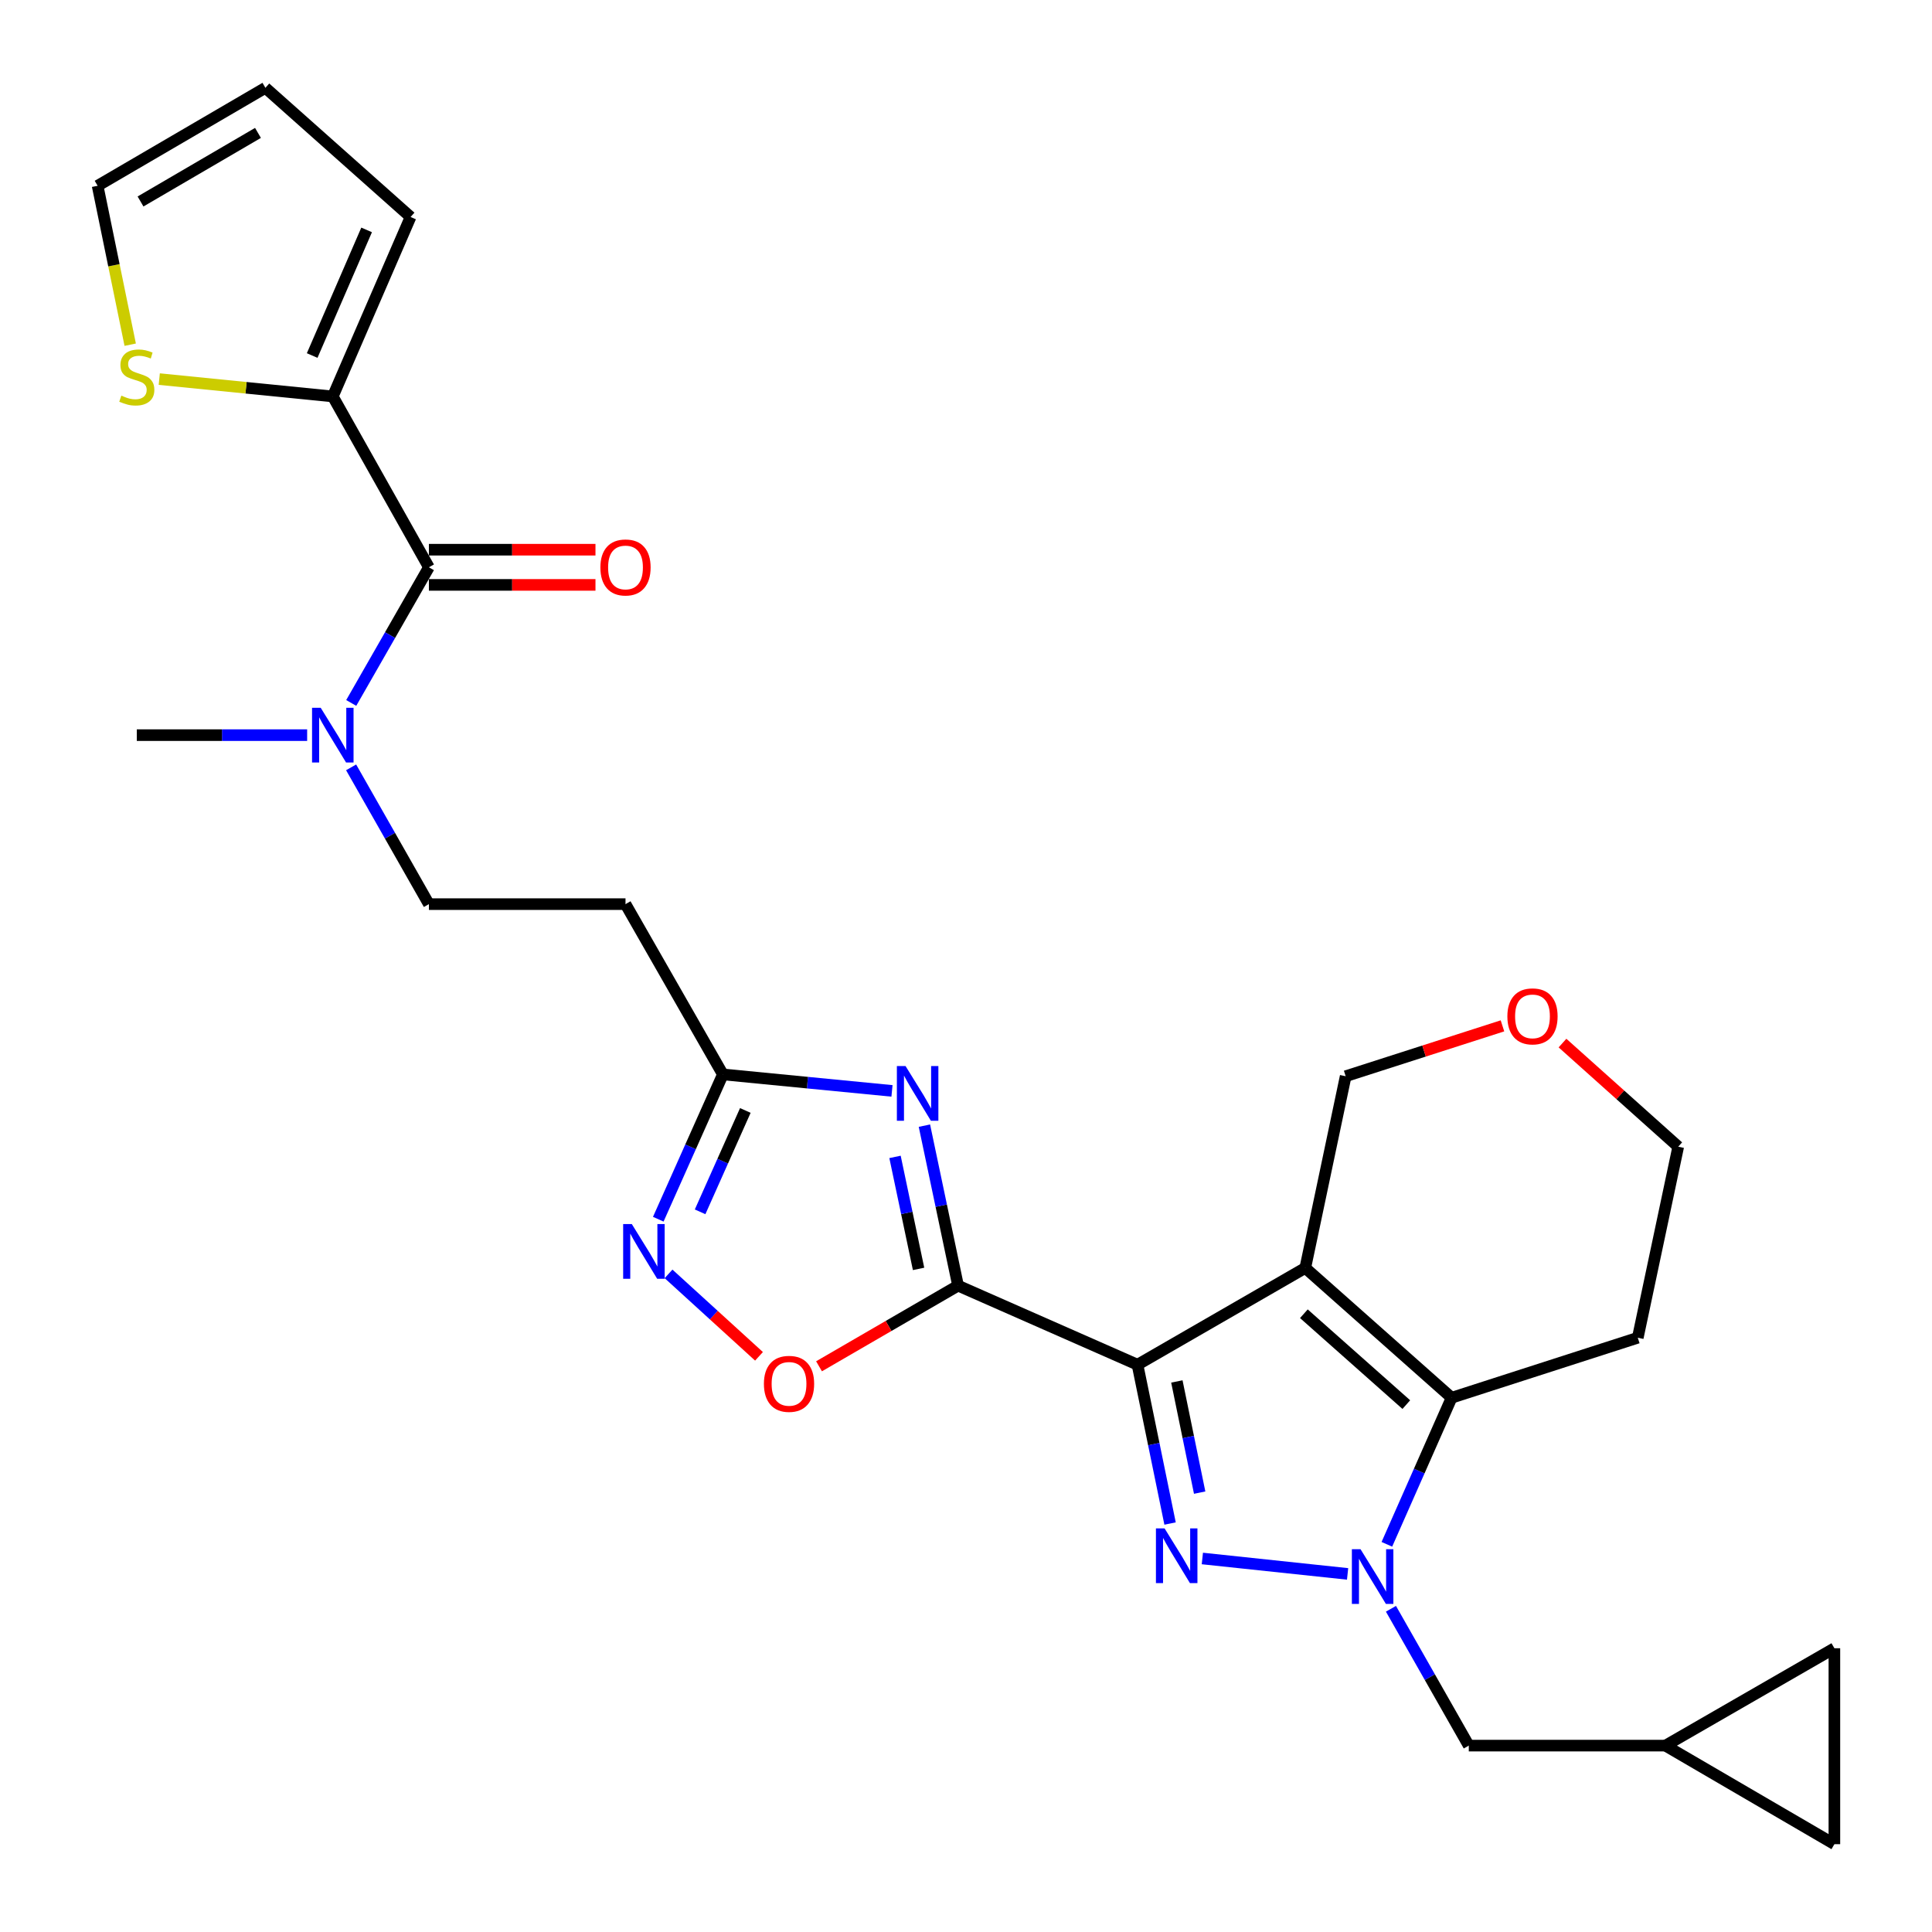 <?xml version='1.0' encoding='iso-8859-1'?>
<svg version='1.1' baseProfile='full'
              xmlns='http://www.w3.org/2000/svg'
                      xmlns:rdkit='http://www.rdkit.org/xml'
                      xmlns:xlink='http://www.w3.org/1999/xlink'
                  xml:space='preserve'
width='1000px' height='1000px' viewBox='0 0 1000 1000'>
<!-- END OF HEADER -->
<rect style='opacity:1.0;fill:#FFFFFF;stroke:none' width='1000' height='1000' x='0' y='0'> </rect>
<path class='bond-0' d='M 588.768,706.369 L 597.198,747.471' style='fill:none;fill-rule:evenodd;stroke:#000000;stroke-width:6px;stroke-linecap:butt;stroke-linejoin:miter;stroke-opacity:1' />
<path class='bond-0' d='M 597.198,747.471 L 605.627,788.573' style='fill:none;fill-rule:evenodd;stroke:#0000FF;stroke-width:6px;stroke-linecap:butt;stroke-linejoin:miter;stroke-opacity:1' />
<path class='bond-0' d='M 609.142,715.039 L 615.043,743.811' style='fill:none;fill-rule:evenodd;stroke:#000000;stroke-width:6px;stroke-linecap:butt;stroke-linejoin:miter;stroke-opacity:1' />
<path class='bond-0' d='M 615.043,743.811 L 620.944,772.582' style='fill:none;fill-rule:evenodd;stroke:#0000FF;stroke-width:6px;stroke-linecap:butt;stroke-linejoin:miter;stroke-opacity:1' />
<path class='bond-1' d='M 588.768,706.369 L 675.612,656.282' style='fill:none;fill-rule:evenodd;stroke:#000000;stroke-width:6px;stroke-linecap:butt;stroke-linejoin:miter;stroke-opacity:1' />
<path class='bond-3' d='M 588.768,706.369 L 495.891,665.451' style='fill:none;fill-rule:evenodd;stroke:#000000;stroke-width:6px;stroke-linecap:butt;stroke-linejoin:miter;stroke-opacity:1' />
<path class='bond-2' d='M 622.339,806.668 L 697.512,814.65' style='fill:none;fill-rule:evenodd;stroke:#0000FF;stroke-width:6px;stroke-linecap:butt;stroke-linejoin:miter;stroke-opacity:1' />
<path class='bond-4' d='M 675.612,656.282 L 751.355,723.472' style='fill:none;fill-rule:evenodd;stroke:#000000;stroke-width:6px;stroke-linecap:butt;stroke-linejoin:miter;stroke-opacity:1' />
<path class='bond-4' d='M 674.885,679.988 L 727.904,727.022' style='fill:none;fill-rule:evenodd;stroke:#000000;stroke-width:6px;stroke-linecap:butt;stroke-linejoin:miter;stroke-opacity:1' />
<path class='bond-22' d='M 675.612,656.282 L 696.521,557.05' style='fill:none;fill-rule:evenodd;stroke:#000000;stroke-width:6px;stroke-linecap:butt;stroke-linejoin:miter;stroke-opacity:1' />
<path class='bond-11' d='M 719.954,832.702 L 740.097,868.115' style='fill:none;fill-rule:evenodd;stroke:#0000FF;stroke-width:6px;stroke-linecap:butt;stroke-linejoin:miter;stroke-opacity:1' />
<path class='bond-11' d='M 740.097,868.115 L 760.241,903.528' style='fill:none;fill-rule:evenodd;stroke:#000000;stroke-width:6px;stroke-linecap:butt;stroke-linejoin:miter;stroke-opacity:1' />
<path class='bond-28' d='M 717.84,799.336 L 734.598,761.404' style='fill:none;fill-rule:evenodd;stroke:#0000FF;stroke-width:6px;stroke-linecap:butt;stroke-linejoin:miter;stroke-opacity:1' />
<path class='bond-28' d='M 734.598,761.404 L 751.355,723.472' style='fill:none;fill-rule:evenodd;stroke:#000000;stroke-width:6px;stroke-linecap:butt;stroke-linejoin:miter;stroke-opacity:1' />
<path class='bond-5' d='M 495.891,665.451 L 487.183,624.045' style='fill:none;fill-rule:evenodd;stroke:#000000;stroke-width:6px;stroke-linecap:butt;stroke-linejoin:miter;stroke-opacity:1' />
<path class='bond-5' d='M 487.183,624.045 L 478.474,582.638' style='fill:none;fill-rule:evenodd;stroke:#0000FF;stroke-width:6px;stroke-linecap:butt;stroke-linejoin:miter;stroke-opacity:1' />
<path class='bond-5' d='M 475.452,656.778 L 469.356,627.794' style='fill:none;fill-rule:evenodd;stroke:#000000;stroke-width:6px;stroke-linecap:butt;stroke-linejoin:miter;stroke-opacity:1' />
<path class='bond-5' d='M 469.356,627.794 L 463.26,598.809' style='fill:none;fill-rule:evenodd;stroke:#0000FF;stroke-width:6px;stroke-linecap:butt;stroke-linejoin:miter;stroke-opacity:1' />
<path class='bond-6' d='M 495.891,665.451 L 459.909,686.32' style='fill:none;fill-rule:evenodd;stroke:#000000;stroke-width:6px;stroke-linecap:butt;stroke-linejoin:miter;stroke-opacity:1' />
<path class='bond-6' d='M 459.909,686.32 L 423.927,707.189' style='fill:none;fill-rule:evenodd;stroke:#FF0000;stroke-width:6px;stroke-linecap:butt;stroke-linejoin:miter;stroke-opacity:1' />
<path class='bond-24' d='M 751.355,723.472 L 847.713,692.412' style='fill:none;fill-rule:evenodd;stroke:#000000;stroke-width:6px;stroke-linecap:butt;stroke-linejoin:miter;stroke-opacity:1' />
<path class='bond-8' d='M 461.69,564.642 L 417.925,560.375' style='fill:none;fill-rule:evenodd;stroke:#0000FF;stroke-width:6px;stroke-linecap:butt;stroke-linejoin:miter;stroke-opacity:1' />
<path class='bond-8' d='M 417.925,560.375 L 374.161,556.108' style='fill:none;fill-rule:evenodd;stroke:#000000;stroke-width:6px;stroke-linecap:butt;stroke-linejoin:miter;stroke-opacity:1' />
<path class='bond-7' d='M 392.858,702.031 L 369.448,680.693' style='fill:none;fill-rule:evenodd;stroke:#FF0000;stroke-width:6px;stroke-linecap:butt;stroke-linejoin:miter;stroke-opacity:1' />
<path class='bond-7' d='M 369.448,680.693 L 346.039,659.356' style='fill:none;fill-rule:evenodd;stroke:#0000FF;stroke-width:6px;stroke-linecap:butt;stroke-linejoin:miter;stroke-opacity:1' />
<path class='bond-29' d='M 340.72,631.062 L 357.441,593.585' style='fill:none;fill-rule:evenodd;stroke:#0000FF;stroke-width:6px;stroke-linecap:butt;stroke-linejoin:miter;stroke-opacity:1' />
<path class='bond-29' d='M 357.441,593.585 L 374.161,556.108' style='fill:none;fill-rule:evenodd;stroke:#000000;stroke-width:6px;stroke-linecap:butt;stroke-linejoin:miter;stroke-opacity:1' />
<path class='bond-29' d='M 362.373,627.241 L 374.077,601.008' style='fill:none;fill-rule:evenodd;stroke:#0000FF;stroke-width:6px;stroke-linecap:butt;stroke-linejoin:miter;stroke-opacity:1' />
<path class='bond-29' d='M 374.077,601.008 L 385.781,574.774' style='fill:none;fill-rule:evenodd;stroke:#000000;stroke-width:6px;stroke-linecap:butt;stroke-linejoin:miter;stroke-opacity:1' />
<path class='bond-13' d='M 374.161,556.108 L 323.76,467.978' style='fill:none;fill-rule:evenodd;stroke:#000000;stroke-width:6px;stroke-linecap:butt;stroke-linejoin:miter;stroke-opacity:1' />
<path class='bond-9' d='M 221.998,293.631 L 201.897,328.737' style='fill:none;fill-rule:evenodd;stroke:#000000;stroke-width:6px;stroke-linecap:butt;stroke-linejoin:miter;stroke-opacity:1' />
<path class='bond-9' d='M 201.897,328.737 L 181.796,363.844' style='fill:none;fill-rule:evenodd;stroke:#0000FF;stroke-width:6px;stroke-linecap:butt;stroke-linejoin:miter;stroke-opacity:1' />
<path class='bond-10' d='M 221.998,293.631 L 172.255,205.198' style='fill:none;fill-rule:evenodd;stroke:#000000;stroke-width:6px;stroke-linecap:butt;stroke-linejoin:miter;stroke-opacity:1' />
<path class='bond-18' d='M 221.998,302.74 L 265.107,302.74' style='fill:none;fill-rule:evenodd;stroke:#000000;stroke-width:6px;stroke-linecap:butt;stroke-linejoin:miter;stroke-opacity:1' />
<path class='bond-18' d='M 265.107,302.74 L 308.216,302.74' style='fill:none;fill-rule:evenodd;stroke:#FF0000;stroke-width:6px;stroke-linecap:butt;stroke-linejoin:miter;stroke-opacity:1' />
<path class='bond-18' d='M 221.998,284.523 L 265.107,284.523' style='fill:none;fill-rule:evenodd;stroke:#000000;stroke-width:6px;stroke-linecap:butt;stroke-linejoin:miter;stroke-opacity:1' />
<path class='bond-18' d='M 265.107,284.523 L 308.216,284.523' style='fill:none;fill-rule:evenodd;stroke:#FF0000;stroke-width:6px;stroke-linecap:butt;stroke-linejoin:miter;stroke-opacity:1' />
<path class='bond-12' d='M 172.255,205.198 L 127.345,200.709' style='fill:none;fill-rule:evenodd;stroke:#000000;stroke-width:6px;stroke-linecap:butt;stroke-linejoin:miter;stroke-opacity:1' />
<path class='bond-12' d='M 127.345,200.709 L 82.435,196.219' style='fill:none;fill-rule:evenodd;stroke:#CCCC00;stroke-width:6px;stroke-linecap:butt;stroke-linejoin:miter;stroke-opacity:1' />
<path class='bond-19' d='M 172.255,205.198 L 212.515,112.311' style='fill:none;fill-rule:evenodd;stroke:#000000;stroke-width:6px;stroke-linecap:butt;stroke-linejoin:miter;stroke-opacity:1' />
<path class='bond-19' d='M 161.58,184.02 L 189.761,119' style='fill:none;fill-rule:evenodd;stroke:#000000;stroke-width:6px;stroke-linecap:butt;stroke-linejoin:miter;stroke-opacity:1' />
<path class='bond-15' d='M 760.241,903.528 L 862.003,903.528' style='fill:none;fill-rule:evenodd;stroke:#000000;stroke-width:6px;stroke-linecap:butt;stroke-linejoin:miter;stroke-opacity:1' />
<path class='bond-21' d='M 67.393,178.413 L 58.959,137.286' style='fill:none;fill-rule:evenodd;stroke:#CCCC00;stroke-width:6px;stroke-linecap:butt;stroke-linejoin:miter;stroke-opacity:1' />
<path class='bond-21' d='M 58.959,137.286 L 50.525,96.159' style='fill:none;fill-rule:evenodd;stroke:#000000;stroke-width:6px;stroke-linecap:butt;stroke-linejoin:miter;stroke-opacity:1' />
<path class='bond-20' d='M 323.76,467.978 L 221.998,467.978' style='fill:none;fill-rule:evenodd;stroke:#000000;stroke-width:6px;stroke-linecap:butt;stroke-linejoin:miter;stroke-opacity:1' />
<path class='bond-14' d='M 181.738,397.182 L 201.868,432.58' style='fill:none;fill-rule:evenodd;stroke:#0000FF;stroke-width:6px;stroke-linecap:butt;stroke-linejoin:miter;stroke-opacity:1' />
<path class='bond-14' d='M 201.868,432.58 L 221.998,467.978' style='fill:none;fill-rule:evenodd;stroke:#000000;stroke-width:6px;stroke-linecap:butt;stroke-linejoin:miter;stroke-opacity:1' />
<path class='bond-27' d='M 158.979,380.506 L 114.893,380.506' style='fill:none;fill-rule:evenodd;stroke:#0000FF;stroke-width:6px;stroke-linecap:butt;stroke-linejoin:miter;stroke-opacity:1' />
<path class='bond-27' d='M 114.893,380.506 L 70.807,380.506' style='fill:none;fill-rule:evenodd;stroke:#000000;stroke-width:6px;stroke-linecap:butt;stroke-linejoin:miter;stroke-opacity:1' />
<path class='bond-16' d='M 862.003,903.528 L 949.475,853.127' style='fill:none;fill-rule:evenodd;stroke:#000000;stroke-width:6px;stroke-linecap:butt;stroke-linejoin:miter;stroke-opacity:1' />
<path class='bond-17' d='M 862.003,903.528 L 949.475,954.545' style='fill:none;fill-rule:evenodd;stroke:#000000;stroke-width:6px;stroke-linecap:butt;stroke-linejoin:miter;stroke-opacity:1' />
<path class='bond-31' d='M 949.475,853.127 L 949.475,954.545' style='fill:none;fill-rule:evenodd;stroke:#000000;stroke-width:6px;stroke-linecap:butt;stroke-linejoin:miter;stroke-opacity:1' />
<path class='bond-23' d='M 212.515,112.311 L 137.37,45.455' style='fill:none;fill-rule:evenodd;stroke:#000000;stroke-width:6px;stroke-linecap:butt;stroke-linejoin:miter;stroke-opacity:1' />
<path class='bond-32' d='M 50.525,96.159 L 137.37,45.455' style='fill:none;fill-rule:evenodd;stroke:#000000;stroke-width:6px;stroke-linecap:butt;stroke-linejoin:miter;stroke-opacity:1' />
<path class='bond-32' d='M 72.737,104.285 L 133.528,68.792' style='fill:none;fill-rule:evenodd;stroke:#000000;stroke-width:6px;stroke-linecap:butt;stroke-linejoin:miter;stroke-opacity:1' />
<path class='bond-25' d='M 696.521,557.05 L 737.098,544.015' style='fill:none;fill-rule:evenodd;stroke:#000000;stroke-width:6px;stroke-linecap:butt;stroke-linejoin:miter;stroke-opacity:1' />
<path class='bond-25' d='M 737.098,544.015 L 777.674,530.981' style='fill:none;fill-rule:evenodd;stroke:#FF0000;stroke-width:6px;stroke-linecap:butt;stroke-linejoin:miter;stroke-opacity:1' />
<path class='bond-30' d='M 847.713,692.412 L 868.652,593.524' style='fill:none;fill-rule:evenodd;stroke:#000000;stroke-width:6px;stroke-linecap:butt;stroke-linejoin:miter;stroke-opacity:1' />
<path class='bond-26' d='M 808.745,539.894 L 838.698,566.709' style='fill:none;fill-rule:evenodd;stroke:#FF0000;stroke-width:6px;stroke-linecap:butt;stroke-linejoin:miter;stroke-opacity:1' />
<path class='bond-26' d='M 838.698,566.709 L 868.652,593.524' style='fill:none;fill-rule:evenodd;stroke:#000000;stroke-width:6px;stroke-linecap:butt;stroke-linejoin:miter;stroke-opacity:1' />
<path  class='atom-1' d='M 602.789 791.097
L 612.069 806.097
Q 612.989 807.577, 614.469 810.257
Q 615.949 812.937, 616.029 813.097
L 616.029 791.097
L 619.789 791.097
L 619.789 819.417
L 615.909 819.417
L 605.949 803.017
Q 604.789 801.097, 603.549 798.897
Q 602.349 796.697, 601.989 796.017
L 601.989 819.417
L 598.309 819.417
L 598.309 791.097
L 602.789 791.097
' fill='#0000FF'/>
<path  class='atom-3' d='M 704.208 801.865
L 713.488 816.865
Q 714.408 818.345, 715.888 821.025
Q 717.368 823.705, 717.448 823.865
L 717.448 801.865
L 721.208 801.865
L 721.208 830.185
L 717.328 830.185
L 707.368 813.785
Q 706.208 811.865, 704.968 809.665
Q 703.768 807.465, 703.408 806.785
L 703.408 830.185
L 699.728 830.185
L 699.728 801.865
L 704.208 801.865
' fill='#0000FF'/>
<path  class='atom-6' d='M 468.702 551.776
L 477.982 566.776
Q 478.902 568.256, 480.382 570.936
Q 481.862 573.616, 481.942 573.776
L 481.942 551.776
L 485.702 551.776
L 485.702 580.096
L 481.822 580.096
L 471.862 563.696
Q 470.702 561.776, 469.462 559.576
Q 468.262 557.376, 467.902 556.696
L 467.902 580.096
L 464.222 580.096
L 464.222 551.776
L 468.702 551.776
' fill='#0000FF'/>
<path  class='atom-7' d='M 395.399 716.276
Q 395.399 709.476, 398.759 705.676
Q 402.119 701.876, 408.399 701.876
Q 414.679 701.876, 418.039 705.676
Q 421.399 709.476, 421.399 716.276
Q 421.399 723.156, 417.999 727.076
Q 414.599 730.956, 408.399 730.956
Q 402.159 730.956, 398.759 727.076
Q 395.399 723.196, 395.399 716.276
M 408.399 727.756
Q 412.719 727.756, 415.039 724.876
Q 417.399 721.956, 417.399 716.276
Q 417.399 710.716, 415.039 707.916
Q 412.719 705.076, 408.399 705.076
Q 404.079 705.076, 401.719 707.876
Q 399.399 710.676, 399.399 716.276
Q 399.399 721.996, 401.719 724.876
Q 404.079 727.756, 408.399 727.756
' fill='#FF0000'/>
<path  class='atom-8' d='M 327.024 633.57
L 336.304 648.57
Q 337.224 650.05, 338.704 652.73
Q 340.184 655.41, 340.264 655.57
L 340.264 633.57
L 344.024 633.57
L 344.024 661.89
L 340.144 661.89
L 330.184 645.49
Q 329.024 643.57, 327.784 641.37
Q 326.584 639.17, 326.224 638.49
L 326.224 661.89
L 322.544 661.89
L 322.544 633.57
L 327.024 633.57
' fill='#0000FF'/>
<path  class='atom-13' d='M 62.807 204.777
Q 63.127 204.897, 64.447 205.457
Q 65.767 206.017, 67.207 206.377
Q 68.687 206.697, 70.127 206.697
Q 72.807 206.697, 74.367 205.417
Q 75.927 204.097, 75.927 201.817
Q 75.927 200.257, 75.127 199.297
Q 74.367 198.337, 73.167 197.817
Q 71.967 197.297, 69.967 196.697
Q 67.447 195.937, 65.927 195.217
Q 64.447 194.497, 63.367 192.977
Q 62.327 191.457, 62.327 188.897
Q 62.327 185.337, 64.727 183.137
Q 67.167 180.937, 71.967 180.937
Q 75.247 180.937, 78.967 182.497
L 78.047 185.577
Q 74.647 184.177, 72.087 184.177
Q 69.327 184.177, 67.807 185.337
Q 66.287 186.457, 66.327 188.417
Q 66.327 189.937, 67.087 190.857
Q 67.887 191.777, 69.007 192.297
Q 70.167 192.817, 72.087 193.417
Q 74.647 194.217, 76.167 195.017
Q 77.687 195.817, 78.767 197.457
Q 79.887 199.057, 79.887 201.817
Q 79.887 205.737, 77.247 207.857
Q 74.647 209.937, 70.287 209.937
Q 67.767 209.937, 65.847 209.377
Q 63.967 208.857, 61.727 207.937
L 62.807 204.777
' fill='#CCCC00'/>
<path  class='atom-15' d='M 165.995 366.346
L 175.275 381.346
Q 176.195 382.826, 177.675 385.506
Q 179.155 388.186, 179.235 388.346
L 179.235 366.346
L 182.995 366.346
L 182.995 394.666
L 179.115 394.666
L 169.155 378.266
Q 167.995 376.346, 166.755 374.146
Q 165.555 371.946, 165.195 371.266
L 165.195 394.666
L 161.515 394.666
L 161.515 366.346
L 165.995 366.346
' fill='#0000FF'/>
<path  class='atom-19' d='M 310.76 293.711
Q 310.76 286.911, 314.12 283.111
Q 317.48 279.311, 323.76 279.311
Q 330.04 279.311, 333.4 283.111
Q 336.76 286.911, 336.76 293.711
Q 336.76 300.591, 333.36 304.511
Q 329.96 308.391, 323.76 308.391
Q 317.52 308.391, 314.12 304.511
Q 310.76 300.631, 310.76 293.711
M 323.76 305.191
Q 328.08 305.191, 330.4 302.311
Q 332.76 299.391, 332.76 293.711
Q 332.76 288.151, 330.4 285.351
Q 328.08 282.511, 323.76 282.511
Q 319.44 282.511, 317.08 285.311
Q 314.76 288.111, 314.76 293.711
Q 314.76 299.431, 317.08 302.311
Q 319.44 305.191, 323.76 305.191
' fill='#FF0000'/>
<path  class='atom-26' d='M 780.213 526.07
Q 780.213 519.27, 783.573 515.47
Q 786.933 511.67, 793.213 511.67
Q 799.493 511.67, 802.853 515.47
Q 806.213 519.27, 806.213 526.07
Q 806.213 532.95, 802.813 536.87
Q 799.413 540.75, 793.213 540.75
Q 786.973 540.75, 783.573 536.87
Q 780.213 532.99, 780.213 526.07
M 793.213 537.55
Q 797.533 537.55, 799.853 534.67
Q 802.213 531.75, 802.213 526.07
Q 802.213 520.51, 799.853 517.71
Q 797.533 514.87, 793.213 514.87
Q 788.893 514.87, 786.533 517.67
Q 784.213 520.47, 784.213 526.07
Q 784.213 531.79, 786.533 534.67
Q 788.893 537.55, 793.213 537.55
' fill='#FF0000'/>
</svg>
